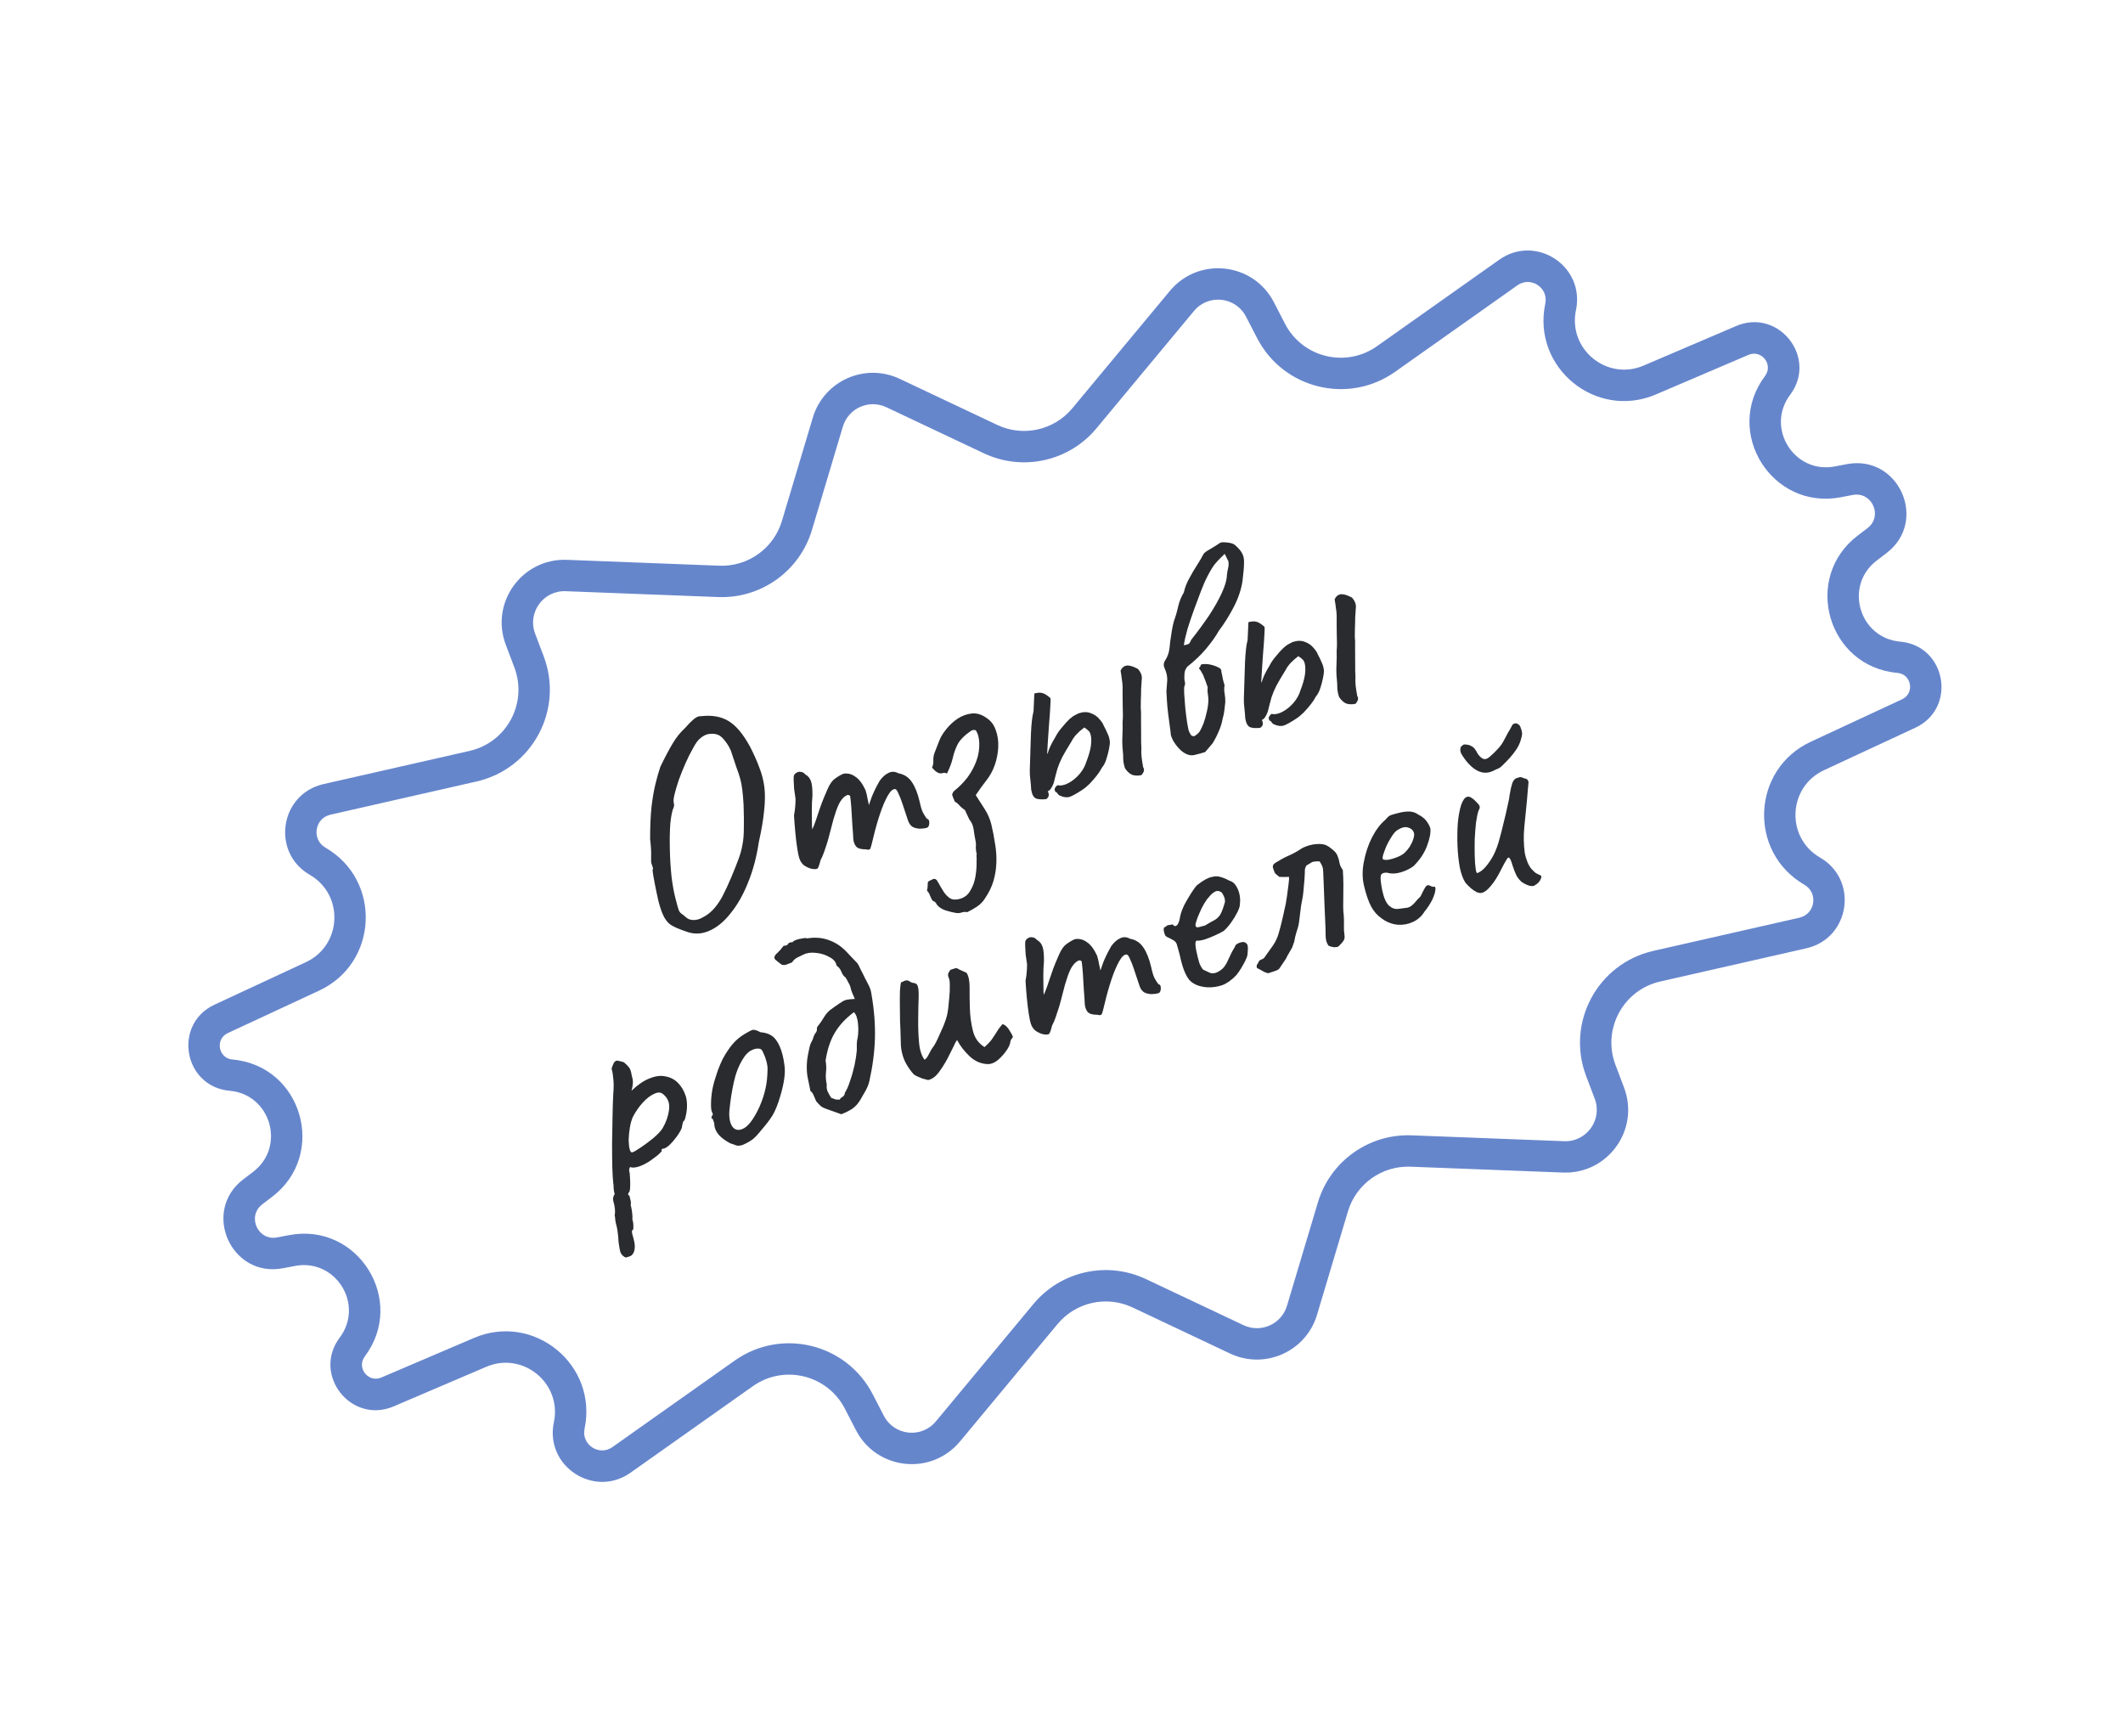 <?xml version="1.0" encoding="UTF-8"?> <svg xmlns="http://www.w3.org/2000/svg" width="203" height="166" viewBox="0 0 203 166" fill="none"> <path fill-rule="evenodd" clip-rule="evenodd" d="M94.077 43.338L84.751 38.933C83.09 38.148 81.121 39.026 80.595 40.786L77.64 50.668C76.464 54.601 72.774 57.24 68.671 57.083L54.089 56.522C51.943 56.44 50.408 58.574 51.169 60.582L51.99 62.751C53.926 67.862 50.897 73.504 45.568 74.715L31.599 77.889C30.081 78.234 29.773 80.262 31.121 81.041C36.525 84.164 36.173 92.079 30.513 94.711L21.781 98.77C20.55 99.343 20.872 101.176 22.224 101.296C28.893 101.883 31.346 110.369 26.02 114.424L25.084 115.137C23.587 116.277 24.648 118.658 26.497 118.305L27.652 118.085C34.229 116.833 38.902 124.329 34.883 129.682C34.067 130.768 35.216 132.233 36.465 131.699L45.321 127.916C51.061 125.464 57.184 130.491 55.896 136.599C55.575 138.122 57.289 139.249 58.56 138.35L70.256 130.079C74.718 126.924 80.94 128.441 83.448 133.297L84.513 135.357C85.499 137.265 88.112 137.549 89.485 135.897L98.813 124.675C101.437 121.517 105.866 120.536 109.578 122.29L118.905 126.695C120.565 127.48 122.534 126.601 123.06 124.842L126.015 114.96C127.191 111.026 130.881 108.387 134.984 108.545L149.566 109.106C151.712 109.188 153.247 107.054 152.487 105.045L151.665 102.877C149.729 97.766 152.758 92.124 158.087 90.912L172.057 87.738C173.575 87.394 173.882 85.366 172.534 84.587C167.13 81.463 167.482 73.549 173.142 70.917L181.874 66.857C183.105 66.285 182.784 64.451 181.431 64.332C174.762 63.745 172.309 55.259 177.635 51.204L178.571 50.491C180.068 49.351 179.007 46.97 177.158 47.322L176.003 47.542C169.426 48.795 164.753 41.299 168.772 35.946C169.588 34.86 168.439 33.395 167.19 33.928L158.334 37.712C152.594 40.164 146.471 35.136 147.759 29.029C148.08 27.506 146.366 26.379 145.096 27.278L133.399 35.549C128.937 38.704 122.715 37.187 120.207 32.331L119.142 30.271C118.157 28.362 115.543 28.078 114.17 29.73L104.842 40.953C102.218 44.111 97.789 45.092 94.077 43.338ZM86.032 36.22C82.711 34.651 78.773 36.407 77.721 39.926L74.766 49.808C73.982 52.431 71.522 54.19 68.787 54.085L54.205 53.524C49.912 53.359 46.841 57.627 48.363 61.645L49.184 63.814C50.475 67.221 48.456 70.983 44.903 71.79L30.934 74.964C26.756 75.913 25.91 81.494 29.62 83.638C32.922 85.547 32.707 90.382 29.248 91.99L20.517 96.05C16.501 97.917 17.55 103.895 21.961 104.284C25.899 104.631 27.348 109.642 24.203 112.037L23.267 112.75C19.249 115.808 22.098 122.197 27.058 121.252L28.214 121.032C32.097 120.293 34.857 124.719 32.484 127.881C29.825 131.422 33.572 136.198 37.644 134.458L46.499 130.675C50.006 129.177 53.748 132.249 52.961 135.98C52.077 140.172 56.794 143.273 60.292 140.799L71.988 132.529C74.963 130.425 79.111 131.437 80.783 134.674L81.847 136.734C83.819 140.551 89.046 141.119 91.792 137.815L101.12 126.592C102.869 124.487 105.822 123.833 108.297 125.002L117.623 129.408C120.944 130.976 124.882 129.22 125.934 125.702L128.889 115.819C129.674 113.197 132.133 111.438 134.868 111.543L149.451 112.104C153.744 112.269 156.814 108 155.292 103.983L154.471 101.814C153.18 98.407 155.199 94.645 158.752 93.838L172.721 90.664C176.899 89.714 177.745 84.134 174.035 81.99C170.733 80.081 170.948 75.245 174.407 73.637L183.139 69.578C187.154 67.711 186.105 61.732 181.694 61.344C177.756 60.997 176.307 55.986 179.453 53.591L180.388 52.878C184.406 49.819 181.557 43.431 176.597 44.375L175.441 44.595C171.558 45.335 168.798 40.908 171.171 37.747C173.83 34.206 170.084 29.43 166.011 31.17L157.156 34.953C153.649 36.451 149.908 33.379 150.694 29.648C151.578 25.455 146.862 22.355 143.363 24.828L131.667 33.099C128.692 35.203 124.544 34.191 122.872 30.954L121.808 28.894C119.836 25.077 114.609 24.509 111.863 27.813L102.535 39.035C100.786 41.141 97.833 41.795 95.358 40.626L86.032 36.22Z" fill="#6686CC"></path> <path d="M65.677 89.084C64.857 88.806 64.314 88.564 64.048 88.357C63.777 88.133 63.558 87.832 63.393 87.454C63.252 87.147 63.107 86.713 62.96 86.152C62.83 85.586 62.712 85.025 62.606 84.47C62.5 83.915 62.429 83.496 62.394 83.213C62.453 83.094 62.45 82.968 62.385 82.832C62.332 82.672 62.305 82.593 62.305 82.593C62.258 82.51 62.243 82.259 62.261 81.84C62.273 81.403 62.241 80.863 62.164 80.22C62.164 79.039 62.206 78.042 62.289 77.227C62.384 76.389 62.505 75.66 62.653 75.04C62.8 74.42 62.963 73.845 63.14 73.314C63.618 72.328 64.017 71.575 64.336 71.056C64.649 70.519 65.039 70.035 65.505 69.604C65.788 69.274 66.06 68.996 66.32 68.772C66.58 68.548 66.822 68.448 67.046 68.471C68.109 68.353 68.988 68.513 69.684 68.95C70.375 69.369 71.042 70.16 71.685 71.324C72.069 72.061 72.375 72.746 72.605 73.378C72.847 73.986 73.009 74.621 73.092 75.282C73.168 75.925 73.159 76.666 73.065 77.504C72.988 78.337 72.819 79.337 72.559 80.506C72.346 81.934 72.001 83.23 71.522 84.393C71.061 85.549 70.509 86.52 69.866 87.305C69.246 88.102 68.567 88.663 67.829 88.987C67.109 89.306 66.391 89.338 65.677 89.084ZM67.121 87.747C67.51 87.558 67.859 87.305 68.166 86.986C68.473 86.667 68.768 86.254 69.052 85.747C69.329 85.221 69.627 84.581 69.946 83.826C70.23 83.141 70.454 82.574 70.62 82.126C70.797 81.653 70.921 81.199 70.992 80.762C71.081 80.319 71.125 79.803 71.125 79.213C71.143 78.617 71.134 77.852 71.099 76.919C71.064 76.341 71.023 75.863 70.976 75.485C70.928 75.107 70.864 74.765 70.781 74.458C70.693 74.133 70.572 73.77 70.418 73.369C70.283 72.961 70.109 72.439 69.896 71.801C69.778 71.506 69.613 71.217 69.401 70.933C69.182 70.632 68.976 70.426 68.781 70.313C68.539 70.178 68.247 70.127 67.904 70.163C67.556 70.18 67.217 70.343 66.886 70.649C66.703 70.809 66.496 71.104 66.266 71.535C66.03 71.948 65.794 72.42 65.557 72.951C65.321 73.482 65.106 74.016 64.91 74.554C64.733 75.085 64.594 75.554 64.494 75.961C64.405 76.345 64.382 76.599 64.423 76.723C64.423 76.723 64.429 76.77 64.441 76.865C64.47 76.953 64.464 77.053 64.423 77.165C64.275 77.49 64.166 78.019 64.095 78.75C64.041 79.476 64.027 80.288 64.05 81.185C64.067 82.065 64.12 82.933 64.209 83.789C64.309 84.621 64.439 85.335 64.598 85.931C64.722 86.421 64.813 86.755 64.872 86.932C64.931 87.109 65.013 87.239 65.12 87.322C65.22 87.387 65.394 87.525 65.642 87.738C65.807 87.88 66.029 87.954 66.306 87.96C66.601 87.96 66.873 87.889 67.121 87.747ZM77.622 83.069C77.386 83.01 77.156 82.91 76.931 82.768C76.701 82.609 76.533 82.37 76.427 82.051C76.368 81.874 76.303 81.561 76.233 81.112C76.162 80.663 76.1 80.153 76.047 79.58C75.994 79.008 75.953 78.471 75.923 77.969C75.994 77.591 76.039 77.222 76.056 76.862C76.074 76.502 76.071 76.287 76.048 76.216C76.013 75.991 75.974 75.729 75.933 75.428C75.909 75.121 75.895 74.84 75.889 74.586C75.883 74.333 75.892 74.182 75.915 74.135C75.975 74.017 76.063 73.928 76.181 73.869C76.293 73.793 76.423 73.769 76.571 73.799C76.73 73.805 76.875 73.884 77.005 74.038C77.27 74.185 77.453 74.41 77.553 74.711C77.648 74.994 77.692 75.452 77.686 76.083C77.644 76.49 77.624 76.96 77.624 77.491C77.623 78.022 77.629 78.512 77.641 78.961C77.664 79.386 77.691 79.672 77.72 79.82L77.242 80.156C77.449 79.772 77.635 79.386 77.8 78.996C77.96 78.589 78.072 78.276 78.137 78.058C78.302 77.55 78.447 77.128 78.571 76.792C78.707 76.432 78.887 75.998 79.112 75.49C79.33 74.965 79.593 74.602 79.9 74.401C80.219 74.177 80.476 74.033 80.67 73.968C81.084 73.909 81.461 74.009 81.804 74.269C82.158 74.505 82.476 74.93 82.76 75.544C82.842 75.792 82.913 76.094 82.972 76.448C83.049 76.796 83.087 76.97 83.087 76.97C83.087 76.97 83.167 76.737 83.326 76.271C83.503 75.799 83.766 75.258 84.115 74.65C84.368 74.29 84.649 74.04 84.956 73.898C85.257 73.739 85.576 73.751 85.912 73.934C86.455 74.028 86.883 74.309 87.196 74.775C87.503 75.224 87.75 75.85 87.939 76.653C88.039 77.131 88.145 77.479 88.258 77.698C88.364 77.898 88.488 78.093 88.629 78.282C88.795 78.306 88.871 78.447 88.859 78.707C88.842 78.949 88.771 79.091 88.647 79.132C88.47 79.191 88.254 79.223 88 79.229C87.764 79.229 87.531 79.179 87.301 79.079C87.083 78.954 86.923 78.742 86.823 78.441L86.275 76.794C86.145 76.404 86.021 76.091 85.903 75.855C85.802 75.613 85.708 75.477 85.62 75.448C85.389 75.406 85.144 75.616 84.885 76.076C84.625 76.537 84.377 77.121 84.14 77.829C83.904 78.537 83.7 79.255 83.529 79.981C83.375 80.642 83.269 81.031 83.21 81.149C83.162 81.244 83.021 81.261 82.785 81.202C82.354 81.208 82.05 81.123 81.873 80.945C81.707 80.745 81.613 80.491 81.59 80.184C81.578 79.853 81.549 79.41 81.501 78.856C81.472 78.295 81.44 77.755 81.404 77.235C81.363 76.698 81.325 76.317 81.29 76.093C81.172 75.975 81.033 75.972 80.874 76.084C80.726 76.173 80.584 76.308 80.448 76.491C80.283 76.704 80.115 77.055 79.943 77.545C79.772 78.035 79.613 78.59 79.465 79.209C79.364 79.617 79.255 80.027 79.137 80.44C79.013 80.835 78.895 81.19 78.782 81.502C78.67 81.815 78.564 82.057 78.463 82.228C78.345 82.701 78.248 82.969 78.171 83.034C78.094 83.099 77.911 83.111 77.622 83.069ZM92.482 87.21C92.311 87.169 92.137 87.177 91.96 87.237C91.782 87.296 91.611 87.313 91.446 87.29C91.157 87.248 90.814 87.165 90.419 87.041C90.041 86.911 89.764 86.728 89.587 86.492C89.557 86.463 89.534 86.421 89.516 86.368C89.504 86.333 89.486 86.309 89.463 86.297C89.427 86.25 89.374 86.209 89.303 86.173C89.239 86.156 89.188 86.123 89.153 86.076C89.082 85.981 89.026 85.872 88.985 85.748C88.932 85.648 88.888 85.544 88.852 85.438C88.799 85.338 88.728 85.243 88.64 85.155C88.669 85.007 88.69 84.863 88.702 84.721C88.696 84.585 88.708 84.444 88.737 84.296C88.82 84.249 88.903 84.202 88.985 84.154C89.056 84.131 89.124 84.098 89.189 84.057C89.395 83.969 89.567 84.069 89.702 84.358C89.856 84.642 90.036 84.946 90.242 85.27C90.402 85.512 90.596 85.713 90.826 85.873C91.074 86.026 91.396 86.047 91.792 85.935C92.24 85.805 92.574 85.537 92.792 85.129C93.034 84.734 93.197 84.276 93.28 83.757C93.362 83.238 93.395 82.745 93.377 82.278C93.389 82.196 93.392 82.116 93.386 82.039C93.38 81.963 93.375 81.886 93.369 81.809C93.386 81.744 93.392 81.673 93.386 81.597C93.334 81.437 93.307 81.24 93.307 81.003C93.331 80.779 93.322 80.575 93.281 80.392C93.21 80.062 93.151 79.708 93.104 79.33C93.057 78.952 92.918 78.624 92.688 78.347C92.688 78.347 92.655 78.279 92.591 78.143C92.526 78.007 92.458 77.863 92.387 77.709C92.316 77.556 92.278 77.47 92.272 77.453C92.095 77.334 91.933 77.201 91.785 77.054C91.649 76.883 91.484 76.741 91.289 76.629C91.248 76.505 91.201 76.393 91.148 76.292C91.112 76.186 91.074 76.071 91.033 75.947C91.074 75.894 91.104 75.835 91.121 75.77C91.139 75.705 91.18 75.652 91.245 75.611C91.712 75.239 92.131 74.814 92.503 74.336C92.869 73.84 93.156 73.312 93.362 72.751C93.569 72.19 93.661 71.609 93.637 71.007C93.626 70.794 93.596 70.588 93.549 70.387C93.502 70.186 93.419 69.997 93.301 69.82C93.124 69.761 92.965 69.785 92.823 69.891C92.215 70.31 91.796 70.735 91.565 71.166C91.353 71.591 91.196 72.036 91.096 72.503C90.989 72.951 90.806 73.435 90.546 73.955C90.381 73.872 90.239 73.86 90.121 73.919C90.015 73.954 89.885 73.948 89.732 73.901C89.661 73.866 89.575 73.816 89.475 73.751C89.386 73.662 89.268 73.544 89.121 73.396C89.221 73.166 89.263 72.936 89.245 72.706C89.239 72.452 89.272 72.225 89.343 72.024C89.514 71.593 89.668 71.198 89.803 70.838C89.939 70.478 90.161 70.109 90.468 69.731C90.787 69.33 91.147 68.993 91.548 68.722C91.967 68.445 92.413 68.276 92.885 68.218C93.358 68.159 93.824 68.289 94.284 68.608C94.733 68.891 95.043 69.29 95.214 69.803C95.397 70.293 95.476 70.827 95.452 71.406C95.428 71.984 95.322 72.551 95.133 73.106C94.932 73.684 94.658 74.189 94.309 74.62C93.978 75.044 93.642 75.511 93.299 76.018C93.583 76.455 93.869 76.901 94.158 77.356C94.441 77.793 94.651 78.274 94.786 78.799C94.94 79.437 95.06 80.065 95.149 80.685C95.255 81.299 95.296 81.895 95.272 82.474C95.254 83.07 95.163 83.651 94.997 84.218C94.832 84.785 94.557 85.348 94.173 85.909C93.967 86.234 93.701 86.499 93.376 86.706C93.069 86.906 92.771 87.074 92.482 87.21ZM103.48 75.52C102.931 75.88 102.533 76.101 102.285 76.184C102.037 76.266 101.73 76.231 101.364 76.077C101.246 76.018 101.163 75.947 101.116 75.865C101.063 75.764 100.998 75.717 100.921 75.723C100.862 75.605 100.839 75.504 100.85 75.422C100.874 75.316 100.963 75.198 101.116 75.068C101.435 75.139 101.786 75.071 102.17 74.864C102.554 74.658 102.902 74.375 103.215 74.015C103.54 73.631 103.761 73.233 103.879 72.819C104.092 72.276 104.234 71.787 104.305 71.35C104.37 70.895 104.361 70.514 104.278 70.207C104.219 70.03 104.152 69.915 104.075 69.862C104.01 69.785 103.877 69.682 103.677 69.552C103.393 69.764 103.142 69.986 102.924 70.216C102.723 70.44 102.569 70.659 102.463 70.871C102.079 71.491 101.784 71.993 101.577 72.376C101.388 72.754 101.235 73.12 101.117 73.474C101.016 73.822 100.895 74.285 100.753 74.864C100.67 75.088 100.582 75.265 100.487 75.395C100.411 75.519 100.31 75.602 100.186 75.643C100.357 75.98 100.304 76.233 100.027 76.404C99.608 76.446 99.286 76.425 99.062 76.342C98.831 76.242 98.678 75.958 98.601 75.492C98.59 75.221 98.563 74.905 98.522 74.545C98.475 74.167 98.457 73.848 98.469 73.588C98.517 72.313 98.552 71.18 98.576 70.188C98.618 69.191 98.701 68.465 98.825 68.01L98.905 66.301C99.212 66.219 99.463 66.204 99.657 66.257C99.846 66.293 100.106 66.452 100.437 66.736C100.466 66.824 100.463 67.11 100.427 67.594C100.404 68.055 100.365 68.589 100.312 69.197C100.276 69.799 100.238 70.363 100.196 70.888C100.167 71.39 100.146 71.741 100.134 71.942C100.128 72.16 100.17 72.107 100.258 71.782C100.364 71.452 100.589 71.003 100.931 70.437C101.085 70.13 101.298 69.823 101.569 69.516C101.835 69.192 102.065 68.938 102.26 68.755C102.473 68.566 102.656 68.436 102.809 68.365C102.963 68.295 103.072 68.239 103.137 68.197C103.58 68.05 103.972 68.047 104.314 68.189C104.651 68.313 104.919 68.499 105.12 68.747C105.338 68.989 105.477 69.198 105.536 69.376C105.683 69.641 105.81 69.904 105.917 70.164C106.035 70.4 106.105 70.671 106.129 70.978C106.123 71.138 106.09 71.365 106.031 71.66C105.972 71.955 105.889 72.268 105.783 72.599C105.689 72.906 105.544 73.18 105.349 73.422C105.243 73.634 105.086 73.873 104.88 74.139C104.673 74.405 104.446 74.667 104.198 74.927C103.961 75.163 103.722 75.361 103.48 75.52ZM109.147 74.105C108.817 74.175 108.519 74.166 108.253 74.078C107.999 73.966 107.772 73.756 107.571 73.449C107.471 73.148 107.415 72.862 107.403 72.59C107.404 72.295 107.389 72.015 107.359 71.749C107.312 71.312 107.301 70.864 107.324 70.403C107.348 69.943 107.354 69.488 107.342 69.04C107.366 68.756 107.375 68.488 107.369 68.234C107.363 67.98 107.357 67.726 107.352 67.472C107.346 67.159 107.343 66.855 107.343 66.56C107.343 66.265 107.343 65.97 107.343 65.675C107.337 65.421 107.311 65.164 107.264 64.904C107.234 64.639 107.196 64.376 107.149 64.116C107.273 63.839 107.456 63.68 107.698 63.638C107.958 63.591 108.327 63.695 108.805 63.949C108.964 64.132 109.073 64.312 109.132 64.489C109.185 64.648 109.197 64.831 109.167 65.038C109.15 65.221 109.132 65.492 109.114 65.852C109.114 66.207 109.105 66.564 109.087 66.924C109.081 67.26 109.078 67.517 109.078 67.694C109.108 67.901 109.116 68.252 109.104 68.748C109.11 69.238 109.113 69.748 109.113 70.28C109.107 70.793 109.116 71.203 109.139 71.51C109.121 71.811 109.127 72.095 109.157 72.36C109.186 72.626 109.236 72.954 109.307 73.343C109.395 73.491 109.413 73.632 109.36 73.768C109.319 73.88 109.248 73.993 109.147 74.105ZM115.239 71.899C114.974 71.987 114.631 72.082 114.212 72.182C113.811 72.276 113.392 72.14 112.955 71.774C112.678 71.532 112.43 71.231 112.211 70.871C112.011 70.505 111.919 70.23 111.937 70.047C111.731 68.601 111.613 67.597 111.584 67.037C111.554 66.476 111.537 66.157 111.531 66.08C111.543 65.998 111.558 65.806 111.575 65.505C111.605 65.18 111.617 64.98 111.611 64.903C111.605 64.59 111.525 64.262 111.372 63.92C111.307 63.784 111.275 63.657 111.275 63.539C111.287 63.398 111.331 63.265 111.408 63.141C111.632 62.81 111.771 62.429 111.824 61.999C111.836 61.857 111.863 61.612 111.904 61.264C111.957 60.892 112.013 60.529 112.073 60.175C112.144 59.797 112.203 59.531 112.25 59.378C112.415 58.929 112.548 58.472 112.649 58.005C112.761 57.516 112.944 57.061 113.198 56.642C113.298 56.176 113.473 55.724 113.721 55.288C113.963 54.833 114.214 54.405 114.474 54.004C114.734 53.602 114.934 53.26 115.076 52.977C115.135 52.859 115.348 52.7 115.714 52.499C116.092 52.275 116.393 52.086 116.617 51.932C116.706 51.844 116.924 51.82 117.272 51.862C117.615 51.886 117.874 51.956 118.051 52.075C118.411 52.387 118.65 52.662 118.768 52.898C118.904 53.128 118.966 53.432 118.954 53.81C118.954 54.164 118.907 54.731 118.812 55.51C118.694 56.337 118.413 57.178 117.97 58.033C117.539 58.866 117.064 59.624 116.544 60.309C116.308 60.722 116.045 61.114 115.756 61.486C115.484 61.852 115.195 62.194 114.888 62.513C114.699 62.714 114.498 62.908 114.285 63.097C114.091 63.28 113.884 63.457 113.665 63.628C113.553 63.705 113.462 63.814 113.391 63.956C113.314 64.08 113.27 64.242 113.258 64.443C113.234 64.726 113.243 64.959 113.284 65.142C113.337 65.302 113.329 65.452 113.258 65.594C113.222 65.665 113.213 65.904 113.231 66.311C113.26 66.695 113.296 67.155 113.337 67.692C113.39 68.206 113.452 68.687 113.522 69.136C113.587 69.567 113.652 69.85 113.717 69.986C113.764 70.068 113.814 70.16 113.867 70.26C113.932 70.337 114.036 70.381 114.177 70.393C114.425 70.252 114.608 70.092 114.726 69.915C114.839 69.72 114.954 69.475 115.072 69.18C115.196 68.844 115.296 68.496 115.373 68.136C115.468 67.77 115.524 67.407 115.542 67.047C115.548 66.828 115.533 66.607 115.498 66.382C115.456 66.141 115.451 65.916 115.48 65.71C115.344 65.302 115.235 65.004 115.153 64.815C115.082 64.603 115.008 64.44 114.931 64.328C114.867 64.192 114.769 64.048 114.639 63.894C114.752 63.758 114.808 63.661 114.808 63.602C114.825 63.537 114.902 63.502 115.038 63.496C115.286 63.472 115.528 63.49 115.764 63.549C116.018 63.602 116.275 63.694 116.534 63.824C116.629 63.871 116.697 63.927 116.738 63.992C116.779 64.057 116.797 64.14 116.791 64.24C116.844 64.459 116.888 64.68 116.924 64.904C116.971 65.105 117.027 65.303 117.092 65.498C117.044 65.769 117.047 66.043 117.1 66.321C117.147 66.581 117.168 66.849 117.162 67.127C117.132 67.392 117.103 67.658 117.073 67.924C117.044 68.189 116.991 68.443 116.914 68.685C116.831 69.145 116.698 69.573 116.515 69.969C116.35 70.358 116.158 70.727 115.939 71.075L115.239 71.899ZM113.197 61.689C113.421 61.654 113.574 61.612 113.657 61.565C113.752 61.494 113.828 61.37 113.887 61.193C114.537 60.367 115.119 59.573 115.632 58.812C116.14 58.033 116.542 57.319 116.837 56.67C117.144 55.997 117.304 55.442 117.316 55.005C117.339 54.781 117.375 54.562 117.422 54.35C117.487 54.132 117.499 53.901 117.458 53.659L117.104 52.951C116.685 53.346 116.357 53.691 116.121 53.986C115.902 54.276 115.639 54.727 115.332 55.341C115.214 55.577 115.049 55.967 114.836 56.51C114.635 57.029 114.417 57.613 114.18 58.263C113.944 58.912 113.731 59.544 113.542 60.157C113.371 60.765 113.256 61.276 113.197 61.689ZM123.949 68.703C123.4 69.063 123.001 69.284 122.754 69.367C122.506 69.449 122.199 69.414 121.833 69.26C121.715 69.201 121.632 69.13 121.585 69.048C121.532 68.947 121.467 68.9 121.39 68.906C121.331 68.788 121.308 68.687 121.319 68.605C121.343 68.499 121.432 68.38 121.585 68.251C121.904 68.322 122.255 68.254 122.639 68.047C123.023 67.841 123.371 67.558 123.684 67.198C124.009 66.814 124.23 66.416 124.348 66.002C124.561 65.459 124.703 64.969 124.774 64.533C124.839 64.078 124.83 63.697 124.747 63.391C124.688 63.213 124.62 63.098 124.544 63.045C124.479 62.968 124.346 62.865 124.145 62.735C123.862 62.947 123.611 63.169 123.393 63.399C123.192 63.623 123.038 63.842 122.932 64.054C122.548 64.674 122.253 65.175 122.046 65.559C121.857 65.937 121.704 66.303 121.585 66.657C121.485 67.005 121.364 67.469 121.222 68.047C121.139 68.271 121.051 68.448 120.956 68.578C120.88 68.702 120.779 68.785 120.655 68.826C120.826 69.162 120.773 69.416 120.496 69.587C120.076 69.629 119.755 69.608 119.531 69.525C119.3 69.425 119.147 69.141 119.07 68.675C119.059 68.403 119.032 68.088 118.991 67.728C118.944 67.35 118.926 67.031 118.938 66.771C118.986 65.496 119.021 64.363 119.045 63.371C119.087 62.374 119.17 61.648 119.294 61.193L119.374 59.484C119.681 59.402 119.932 59.387 120.126 59.44C120.315 59.476 120.575 59.635 120.905 59.919C120.935 60.007 120.932 60.293 120.896 60.777C120.873 61.238 120.834 61.772 120.781 62.38C120.745 62.982 120.707 63.546 120.665 64.071C120.636 64.573 120.615 64.924 120.603 65.125C120.597 65.343 120.638 65.29 120.727 64.966C120.833 64.635 121.058 64.186 121.4 63.62C121.554 63.313 121.766 63.006 122.038 62.699C122.304 62.374 122.534 62.121 122.729 61.938C122.941 61.749 123.124 61.619 123.278 61.548C123.431 61.478 123.541 61.422 123.606 61.38C124.048 61.233 124.441 61.23 124.783 61.372C125.12 61.496 125.388 61.682 125.589 61.93C125.807 62.172 125.946 62.381 126.005 62.559C126.152 62.824 126.279 63.087 126.385 63.347C126.503 63.583 126.574 63.854 126.598 64.161C126.592 64.321 126.559 64.548 126.5 64.843C126.441 65.138 126.358 65.451 126.252 65.781C126.157 66.088 126.013 66.363 125.818 66.605C125.712 66.817 125.555 67.056 125.348 67.322C125.142 67.588 124.914 67.85 124.666 68.11C124.43 68.346 124.191 68.544 123.949 68.703ZM129.616 67.288C129.286 67.358 128.988 67.35 128.722 67.261C128.468 67.149 128.241 66.939 128.04 66.632C127.94 66.331 127.884 66.045 127.872 65.773C127.872 65.478 127.858 65.198 127.828 64.932C127.781 64.495 127.769 64.046 127.793 63.586C127.817 63.126 127.823 62.671 127.811 62.222C127.835 61.939 127.844 61.671 127.838 61.417C127.832 61.163 127.826 60.909 127.821 60.655C127.815 60.342 127.812 60.038 127.812 59.743C127.812 59.448 127.812 59.153 127.812 58.858C127.806 58.604 127.78 58.347 127.733 58.087C127.703 57.822 127.665 57.559 127.618 57.299C127.742 57.022 127.925 56.863 128.167 56.821C128.427 56.774 128.795 56.878 129.274 57.132C129.433 57.315 129.542 57.495 129.601 57.672C129.654 57.831 129.666 58.014 129.636 58.221C129.619 58.404 129.601 58.675 129.583 59.035C129.583 59.389 129.574 59.747 129.556 60.107C129.55 60.443 129.547 60.7 129.547 60.877C129.577 61.084 129.585 61.435 129.573 61.931C129.579 62.421 129.582 62.931 129.582 63.463C129.576 63.976 129.585 64.386 129.608 64.693C129.59 64.994 129.596 65.278 129.626 65.543C129.655 65.809 129.705 66.137 129.776 66.526C129.864 66.674 129.882 66.816 129.829 66.951C129.787 67.063 129.717 67.175 129.616 67.288ZM60.224 120.109C60.153 120.132 60.064 120.162 59.958 120.197C59.858 120.25 59.737 120.212 59.595 120.082C59.495 120.017 59.406 119.899 59.33 119.728C59.27 119.55 59.209 119.217 59.144 118.727C59.132 118.396 59.103 118.072 59.056 117.753C59.014 117.452 58.97 117.231 58.923 117.089C58.899 117.018 58.87 116.87 58.834 116.646C58.823 116.434 58.802 116.283 58.773 116.195C58.814 116.023 58.82 115.805 58.791 115.539C58.761 115.274 58.714 115.043 58.649 114.849C58.578 114.636 58.62 114.406 58.773 114.158C58.726 114.016 58.694 113.83 58.676 113.6C58.676 113.364 58.664 113.211 58.641 113.14C58.611 112.874 58.582 112.402 58.552 111.723C58.535 111.021 58.526 110.227 58.526 109.341C58.544 108.45 58.559 107.579 58.571 106.729C58.584 105.879 58.607 105.153 58.643 104.551C58.69 103.984 58.69 103.512 58.643 103.134C58.608 102.733 58.561 102.444 58.502 102.267C58.478 102.196 58.478 102.137 58.502 102.089C58.52 102.025 58.567 101.901 58.644 101.718C58.762 101.482 58.895 101.378 59.042 101.408C59.207 101.431 59.411 101.482 59.653 101.558C59.871 101.742 60.034 101.904 60.14 102.046C60.264 102.181 60.355 102.456 60.414 102.869C60.503 103.135 60.535 103.38 60.511 103.604C60.488 103.828 60.458 104.005 60.423 104.135C60.381 104.247 60.375 104.289 60.405 104.259C61.019 103.681 61.598 103.291 62.141 103.091C62.696 102.867 63.197 102.808 63.646 102.914C64.106 102.997 64.499 103.201 64.823 103.526C65.148 103.85 65.396 104.269 65.567 104.783C65.638 104.996 65.679 105.267 65.691 105.598C65.697 105.911 65.67 106.215 65.611 106.51C65.563 106.781 65.504 106.988 65.433 107.129C65.363 107.153 65.312 107.239 65.283 107.386C65.247 107.516 65.218 107.664 65.194 107.829C65.112 108.053 64.949 108.333 64.707 108.67C64.477 108.983 64.235 109.26 63.981 109.502C63.721 109.726 63.511 109.835 63.352 109.829C63.352 109.829 63.328 109.847 63.281 109.883C63.246 109.894 63.243 109.945 63.272 110.033C63.284 110.068 63.169 110.195 62.927 110.414C62.679 110.614 62.387 110.83 62.05 111.06C61.708 111.272 61.395 111.426 61.111 111.52C60.739 111.644 60.45 111.662 60.244 111.573C60.22 111.62 60.193 111.688 60.164 111.777C60.152 111.859 60.155 111.927 60.173 111.98C60.208 112.086 60.232 112.305 60.243 112.635C60.267 112.942 60.27 113.246 60.252 113.547C60.234 113.849 60.181 114.014 60.093 114.043C60.093 114.043 60.084 114.076 60.066 114.141C60.048 114.206 60.09 114.271 60.19 114.335C60.19 114.335 60.213 114.436 60.261 114.637C60.331 114.849 60.346 115.041 60.305 115.212C60.352 115.354 60.396 115.575 60.437 115.876C60.479 116.177 60.487 116.41 60.464 116.576C60.535 116.788 60.567 117.004 60.561 117.222C60.579 117.452 60.552 117.579 60.481 117.603C60.416 117.644 60.407 117.765 60.455 117.966C60.508 118.184 60.549 118.338 60.578 118.426C60.708 118.875 60.734 119.25 60.658 119.551C60.581 119.852 60.436 120.038 60.224 120.109ZM60.483 110.165C60.625 110.118 60.896 109.959 61.298 109.687C61.699 109.416 62.101 109.115 62.502 108.784C62.916 108.43 63.205 108.118 63.37 107.846C63.695 107.285 63.896 106.707 63.973 106.111C64.061 105.491 63.876 104.992 63.415 104.614C63.191 104.413 62.902 104.402 62.548 104.579C62.188 104.738 61.827 105.015 61.467 105.411C61.107 105.806 60.794 106.255 60.528 106.756C60.392 107.057 60.292 107.405 60.227 107.801C60.162 108.196 60.123 108.583 60.111 108.961C60.117 109.333 60.15 109.637 60.209 109.873C60.268 110.109 60.359 110.206 60.483 110.165ZM71.018 109.46C70.788 109.537 70.587 109.555 70.416 109.513C70.263 109.466 70.062 109.395 69.814 109.3C69.359 109.058 69.008 108.801 68.76 108.53C68.507 108.241 68.356 107.937 68.309 107.618C68.315 107.458 68.289 107.32 68.23 107.202C68.182 107.06 68.159 106.989 68.159 106.989C68.041 106.93 67.996 106.886 68.026 106.856C68.05 106.809 68.067 106.744 68.079 106.661C68.186 106.626 68.188 106.517 68.088 106.334C68.005 106.204 67.973 105.87 67.991 105.333C68.009 104.796 68.08 104.271 68.204 103.757C68.251 103.545 68.334 103.261 68.452 102.907C68.564 102.535 68.697 102.167 68.851 101.801C69.016 101.411 69.176 101.092 69.329 100.844C69.648 100.325 69.946 99.921 70.224 99.632C70.501 99.342 70.82 99.089 71.18 98.87C71.54 98.652 71.791 98.519 71.933 98.472C72.092 98.419 72.352 98.49 72.712 98.685C73.178 98.726 73.541 98.841 73.801 99.03C74.079 99.213 74.323 99.535 74.536 99.996C74.766 100.509 74.925 101.135 75.013 101.873C75.114 102.587 74.978 103.567 74.605 104.813C74.375 105.598 74.127 106.211 73.861 106.654C73.59 107.079 73.247 107.528 72.834 108C72.544 108.371 72.27 108.67 72.01 108.894C71.744 109.1 71.414 109.289 71.018 109.46ZM72.631 105.795C72.896 105.175 73.082 104.611 73.189 104.104C73.313 103.59 73.381 102.968 73.393 102.236C73.399 102.017 73.364 101.763 73.287 101.474C73.204 101.167 73.104 100.896 72.986 100.659C72.88 100.4 72.768 100.27 72.65 100.27C72.396 100.217 72.127 100.267 71.844 100.42C71.555 100.556 71.283 100.833 71.029 101.252C70.633 101.895 70.347 102.63 70.17 103.457C69.987 104.265 69.845 105.168 69.744 106.166C69.691 106.892 69.8 107.426 70.071 107.769C70.354 108.088 70.726 108.111 71.187 107.84C71.659 107.545 72.14 106.863 72.631 105.795ZM78.064 105.313C78.017 105.231 77.94 105.06 77.834 104.8C77.722 104.522 77.61 104.363 77.498 104.322C77.415 103.897 77.335 103.51 77.259 103.162C77.182 102.813 77.144 102.462 77.144 102.108C77.138 101.913 77.15 101.653 77.18 101.329C77.227 100.998 77.286 100.673 77.357 100.355C77.422 100.018 77.499 99.776 77.587 99.629C77.676 99.481 77.741 99.322 77.782 99.151C77.841 98.974 77.921 98.829 78.021 98.717C78.098 98.593 78.128 98.475 78.11 98.363C78.11 98.245 78.154 98.141 78.243 98.053C78.45 97.787 78.609 97.557 78.721 97.362C78.833 97.168 78.96 96.988 79.102 96.822C79.261 96.651 79.486 96.468 79.775 96.273C80.094 96.049 80.327 95.893 80.475 95.804C80.634 95.692 80.796 95.619 80.962 95.583C81.127 95.548 81.384 95.521 81.732 95.504C81.697 95.397 81.647 95.276 81.582 95.141C81.511 94.987 81.446 94.822 81.387 94.645C81.34 94.385 81.251 94.149 81.122 93.936C81.004 93.7 80.909 93.535 80.838 93.44C80.691 93.352 80.564 93.178 80.458 92.918C80.346 92.64 80.192 92.446 79.998 92.333C79.939 91.979 79.709 91.702 79.307 91.501C78.918 91.276 78.49 91.144 78.023 91.102C77.551 91.043 77.147 91.099 76.81 91.27C76.621 91.353 76.427 91.447 76.226 91.553C76.025 91.659 75.86 91.813 75.73 92.013C75.505 92.108 75.323 92.179 75.181 92.226C75.039 92.273 74.891 92.273 74.738 92.226C74.449 92.007 74.248 91.848 74.136 91.748C74.042 91.641 74.018 91.541 74.065 91.446C74.107 91.334 74.204 91.213 74.358 91.083C74.523 90.93 74.715 90.709 74.933 90.419C75.152 90.425 75.29 90.369 75.35 90.251C75.409 90.133 75.547 90.077 75.766 90.083C75.878 89.948 76.099 89.844 76.43 89.773C76.76 89.703 76.967 89.673 77.05 89.685C77.115 89.703 77.177 89.712 77.236 89.712C77.289 89.694 77.345 89.685 77.404 89.685C78.065 89.603 78.688 89.671 79.272 89.889C79.874 90.102 80.414 90.453 80.892 90.944C81.075 91.138 81.258 91.333 81.441 91.528C81.624 91.723 81.804 91.909 81.981 92.086C82.052 92.18 82.161 92.39 82.308 92.715C82.468 93.016 82.615 93.311 82.751 93.6C82.898 93.866 82.981 94.025 82.999 94.079C83.093 94.244 83.167 94.406 83.22 94.566C83.273 94.725 83.311 94.899 83.335 95.088C83.588 96.558 83.697 97.948 83.661 99.258C83.626 100.569 83.445 101.947 83.12 103.393C83.055 103.671 82.937 103.966 82.766 104.279C82.595 104.591 82.426 104.884 82.261 105.155C82.06 105.497 81.809 105.778 81.508 105.996C81.201 106.197 80.847 106.374 80.445 106.527C79.82 106.303 79.362 106.14 79.073 106.04C78.784 105.939 78.583 105.839 78.471 105.739C78.359 105.638 78.223 105.496 78.064 105.313ZM80.278 105.137C80.354 105.013 80.452 104.921 80.57 104.862C80.7 104.78 80.773 104.647 80.791 104.464C80.963 104.21 81.125 103.841 81.278 103.357C81.45 102.868 81.595 102.357 81.713 101.826C81.825 101.277 81.896 100.81 81.926 100.427C81.932 100.208 81.932 100.002 81.926 99.807C81.932 99.589 81.961 99.382 82.014 99.187C82.08 98.792 82.089 98.346 82.041 97.85C81.989 97.337 81.859 96.977 81.652 96.77C80.849 97.372 80.241 98.027 79.828 98.735C79.408 99.426 79.113 100.311 78.942 101.391C79.012 101.781 79.024 102.17 78.977 102.56C78.941 102.926 78.968 103.301 79.056 103.684C79.026 103.891 79.047 104.101 79.118 104.313C79.2 104.502 79.321 104.718 79.481 104.96C79.77 105.06 79.926 105.116 79.95 105.128C79.985 105.116 80.094 105.119 80.278 105.137ZM94.473 101.737C93.817 101.719 93.233 101.471 92.72 100.993C92.2 100.497 91.802 99.981 91.525 99.443C91.507 99.449 91.466 99.502 91.401 99.603C91.348 99.679 91.289 99.797 91.224 99.957C91.058 100.287 90.852 100.7 90.603 101.196C90.35 101.674 90.066 102.123 89.753 102.542C89.452 102.937 89.118 103.176 88.752 103.259C88.581 103.217 88.398 103.17 88.203 103.117C88.02 103.04 87.838 102.963 87.654 102.887C87.56 102.839 87.475 102.789 87.398 102.736C87.339 102.677 87.277 102.609 87.212 102.532C86.84 102.066 86.578 101.632 86.424 101.231C86.265 100.811 86.171 100.38 86.141 99.938C86.124 99.471 86.109 98.955 86.097 98.388C86.097 98.329 86.086 98.087 86.062 97.662C86.056 97.231 86.05 96.741 86.045 96.192C86.039 95.643 86.042 95.15 86.054 94.714C86.084 94.271 86.122 94.002 86.169 93.908C86.222 93.89 86.276 93.873 86.329 93.855C86.394 93.814 86.453 93.784 86.506 93.766C86.683 93.707 86.836 93.725 86.966 93.82C87.073 93.902 87.188 93.952 87.311 93.97C87.453 93.982 87.565 94.023 87.648 94.094C87.796 94.242 87.86 94.643 87.842 95.299C87.819 95.936 87.804 96.659 87.798 97.468C87.786 98.2 87.812 98.929 87.877 99.655C87.936 100.363 88.109 100.915 88.399 101.311C88.523 101.269 88.656 101.107 88.797 100.824C88.951 100.517 89.075 100.299 89.169 100.169C89.311 100.003 89.473 99.723 89.656 99.328C89.851 98.909 90.037 98.493 90.215 98.079C90.386 97.648 90.495 97.327 90.543 97.114C90.578 96.984 90.619 96.754 90.667 96.424C90.708 96.075 90.744 95.71 90.773 95.326C90.815 94.918 90.829 94.55 90.818 94.219C90.824 93.882 90.797 93.655 90.738 93.537C90.662 93.366 90.635 93.227 90.659 93.121C90.694 92.991 90.768 92.858 90.88 92.723C90.969 92.693 91.066 92.661 91.172 92.625C91.279 92.59 91.379 92.566 91.473 92.555C91.621 92.643 91.774 92.72 91.934 92.785C92.093 92.85 92.255 92.924 92.421 93.006C92.621 93.313 92.719 93.783 92.713 94.414C92.707 95.046 92.715 95.722 92.739 96.442C92.762 97.162 92.859 97.868 93.03 98.558C93.195 99.231 93.564 99.748 94.137 100.108C94.456 99.825 94.689 99.58 94.836 99.373C94.996 99.143 95.146 98.916 95.288 98.692C95.424 98.45 95.613 98.19 95.855 97.913C96.067 97.96 96.271 98.128 96.466 98.417C96.66 98.707 96.79 98.949 96.855 99.144C96.802 99.22 96.749 99.297 96.696 99.374C96.654 99.427 96.628 99.495 96.616 99.577C96.586 99.843 96.451 100.144 96.209 100.48C95.966 100.817 95.692 101.115 95.385 101.375C95.072 101.616 94.768 101.737 94.473 101.737ZM99.76 98.885C99.523 98.826 99.293 98.725 99.069 98.583C98.839 98.424 98.671 98.185 98.564 97.866C98.505 97.689 98.441 97.376 98.37 96.927C98.299 96.479 98.237 95.968 98.184 95.396C98.131 94.823 98.09 94.286 98.061 93.784C98.132 93.406 98.176 93.037 98.194 92.677C98.212 92.317 98.209 92.102 98.185 92.031C98.15 91.807 98.112 91.544 98.07 91.243C98.047 90.936 98.032 90.656 98.026 90.402C98.02 90.148 98.029 89.997 98.053 89.95C98.112 89.832 98.201 89.743 98.319 89.684C98.431 89.608 98.561 89.584 98.708 89.614C98.868 89.62 99.012 89.7 99.142 89.853C99.408 90.001 99.591 90.225 99.691 90.526C99.785 90.809 99.829 91.267 99.823 91.898C99.782 92.306 99.761 92.775 99.761 93.306C99.761 93.838 99.767 94.328 99.778 94.776C99.802 95.201 99.828 95.487 99.858 95.635L99.38 95.971C99.586 95.588 99.772 95.201 99.938 94.812C100.097 94.404 100.209 94.092 100.274 93.873C100.44 93.366 100.585 92.944 100.709 92.607C100.844 92.247 101.025 91.813 101.249 91.306C101.468 90.78 101.73 90.417 102.037 90.217C102.356 89.993 102.613 89.848 102.808 89.783C103.221 89.724 103.599 89.825 103.941 90.085C104.295 90.321 104.614 90.746 104.897 91.36C104.98 91.608 105.05 91.909 105.109 92.263C105.186 92.611 105.224 92.785 105.224 92.785C105.224 92.785 105.304 92.552 105.464 92.086C105.641 91.614 105.904 91.074 106.252 90.466C106.506 90.106 106.786 89.855 107.093 89.713C107.394 89.554 107.713 89.566 108.05 89.749C108.593 89.844 109.021 90.124 109.333 90.591C109.64 91.039 109.888 91.665 110.077 92.468C110.177 92.946 110.283 93.294 110.395 93.513C110.501 93.713 110.625 93.908 110.767 94.097C110.932 94.121 111.009 94.263 110.997 94.522C110.979 94.764 110.908 94.906 110.784 94.947C110.607 95.006 110.392 95.039 110.138 95.044C109.902 95.044 109.669 94.994 109.438 94.894C109.22 94.77 109.061 94.557 108.96 94.256L108.412 92.609C108.282 92.219 108.158 91.907 108.04 91.671C107.94 91.428 107.846 91.293 107.757 91.263C107.527 91.222 107.282 91.431 107.022 91.892C106.762 92.352 106.514 92.936 106.278 93.644C106.041 94.353 105.838 95.07 105.666 95.796C105.513 96.457 105.406 96.847 105.347 96.965C105.3 97.059 105.158 97.077 104.922 97.018C104.491 97.023 104.187 96.938 104.01 96.761C103.845 96.56 103.751 96.306 103.727 95.999C103.715 95.669 103.686 95.226 103.639 94.671C103.61 94.11 103.577 93.57 103.542 93.051C103.501 92.513 103.462 92.133 103.427 91.908C103.309 91.79 103.17 91.787 103.011 91.899C102.863 91.988 102.722 92.124 102.586 92.307C102.42 92.519 102.252 92.87 102.081 93.36C101.91 93.85 101.75 94.405 101.602 95.025C101.502 95.432 101.393 95.842 101.274 96.255C101.15 96.651 101.032 97.005 100.92 97.318C100.808 97.63 100.701 97.873 100.601 98.044C100.483 98.516 100.385 98.784 100.309 98.849C100.232 98.914 100.049 98.926 99.76 98.885ZM115.457 94.394C114.672 94.341 114.091 94.102 113.713 93.677C113.347 93.228 113.049 92.452 112.819 91.348C112.672 90.787 112.569 90.418 112.51 90.241C112.451 90.064 112.294 89.919 112.04 89.807C111.964 89.754 111.834 89.689 111.651 89.612C111.486 89.529 111.397 89.441 111.385 89.346C111.326 89.228 111.291 89.093 111.279 88.939C111.261 88.768 111.288 88.671 111.359 88.647C111.43 88.623 111.495 88.582 111.554 88.523C111.63 88.458 111.71 88.432 111.793 88.443C111.864 88.42 111.946 88.402 112.041 88.39C112.135 88.379 112.194 88.408 112.218 88.479C112.33 88.579 112.451 88.559 112.581 88.417C112.705 88.258 112.796 87.971 112.856 87.558C112.938 87.216 113.074 86.856 113.263 86.478C113.47 86.094 113.677 85.74 113.883 85.416C114.102 85.067 114.291 84.808 114.45 84.637C114.527 84.572 114.645 84.483 114.804 84.371C114.964 84.259 115.135 84.153 115.318 84.052C115.519 83.946 115.693 83.879 115.84 83.849C116.165 83.761 116.46 83.761 116.726 83.849C117.009 83.932 117.284 84.047 117.549 84.195C117.833 84.278 118.045 84.443 118.187 84.691C118.346 84.933 118.458 85.21 118.523 85.523C118.588 85.836 118.599 86.137 118.558 86.426C118.564 86.621 118.484 86.884 118.319 87.214C118.153 87.545 117.95 87.878 117.708 88.215C117.466 88.551 117.229 88.817 116.999 89.011C116.787 89.141 116.5 89.286 116.14 89.445C115.798 89.599 115.467 89.728 115.148 89.834C114.841 89.917 114.626 89.949 114.502 89.932C114.354 89.902 114.289 90.032 114.307 90.321C114.325 90.61 114.398 91.009 114.528 91.517C114.622 91.918 114.717 92.201 114.811 92.367C114.906 92.532 114.982 92.644 115.041 92.703C115.207 92.786 115.428 92.889 115.705 93.013C115.994 93.114 116.322 93.034 116.688 92.775C116.995 92.574 117.246 92.234 117.441 91.756C117.654 91.272 117.863 90.868 118.07 90.543C118.1 90.396 118.191 90.287 118.345 90.216C118.51 90.122 118.699 90.069 118.911 90.057C119.147 90.116 119.277 90.24 119.301 90.429C119.336 90.594 119.33 90.871 119.283 91.261C119.271 91.403 119.2 91.603 119.07 91.863C118.952 92.099 118.81 92.353 118.645 92.624C118.491 92.872 118.344 93.079 118.202 93.244C117.765 93.704 117.319 94.02 116.865 94.191C116.404 94.345 115.935 94.412 115.457 94.394ZM115.228 88.48C115.588 88.261 115.878 88.096 116.096 87.984C116.315 87.872 116.504 87.701 116.663 87.471C116.817 87.223 116.973 86.807 117.133 86.222C117.139 86.004 117.091 85.803 116.991 85.62C116.908 85.431 116.82 85.313 116.726 85.266C116.507 85.142 116.295 85.154 116.088 85.301C115.893 85.425 115.722 85.59 115.574 85.797C115.468 85.891 115.326 86.086 115.149 86.381C114.984 86.653 114.83 86.96 114.689 87.302C114.541 87.627 114.432 87.919 114.361 88.178C114.29 88.438 114.296 88.574 114.378 88.586C114.366 88.668 114.479 88.68 114.715 88.621C114.969 88.556 115.14 88.509 115.228 88.48ZM121.271 93.048C121.188 93.037 121.067 92.998 120.908 92.933C120.766 92.862 120.634 92.788 120.51 92.712C120.439 92.676 120.38 92.647 120.333 92.623C120.279 92.582 120.232 92.558 120.191 92.552C120.15 92.428 120.147 92.331 120.182 92.26C120.235 92.183 120.285 92.098 120.333 92.003C120.368 91.874 120.466 91.782 120.625 91.729C120.784 91.676 120.894 91.59 120.953 91.472C121.195 91.136 121.443 90.788 121.697 90.428C121.951 90.068 122.137 89.681 122.255 89.268C122.385 88.831 122.506 88.368 122.618 87.878C122.73 87.388 122.837 86.91 122.937 86.444C122.967 86.296 123.008 86.036 123.062 85.664C123.115 85.293 123.162 84.932 123.203 84.584C123.257 84.212 123.272 83.961 123.248 83.832C123.071 83.832 122.906 83.837 122.752 83.849C122.61 83.837 122.472 83.834 122.336 83.84C122.094 83.645 121.958 83.533 121.929 83.504C121.893 83.456 121.828 83.291 121.734 83.008C121.663 82.795 121.734 82.624 121.947 82.494C122.419 82.199 122.844 81.969 123.222 81.804C123.617 81.633 123.992 81.429 124.347 81.193C124.571 81.04 124.863 80.913 125.223 80.813C125.583 80.712 125.964 80.674 126.365 80.698C126.548 80.716 126.711 80.76 126.852 80.831C126.994 80.902 127.133 80.993 127.269 81.105C127.605 81.347 127.811 81.584 127.888 81.814C127.983 82.038 128.047 82.263 128.083 82.487C128.118 82.711 128.224 82.942 128.401 83.178C128.437 83.697 128.454 84.163 128.454 84.577C128.448 84.972 128.445 85.347 128.445 85.701C128.439 86.038 128.436 86.353 128.436 86.649C128.436 86.944 128.453 87.233 128.489 87.516C128.512 87.823 128.518 88.136 128.506 88.455C128.494 88.774 128.512 89.092 128.559 89.411C128.6 89.653 128.55 89.857 128.408 90.022C128.284 90.181 128.14 90.338 127.974 90.491C127.909 90.533 127.78 90.556 127.585 90.562C127.402 90.544 127.219 90.497 127.036 90.42C126.918 90.243 126.841 90.072 126.806 89.907C126.77 89.741 126.753 89.57 126.753 89.393C126.759 89.234 126.75 88.882 126.727 88.339C126.703 87.796 126.677 87.185 126.647 86.506C126.618 85.828 126.595 85.196 126.577 84.612C126.559 84.027 126.542 83.62 126.524 83.39C126.518 83.077 126.474 82.855 126.392 82.725C126.327 82.59 126.256 82.466 126.179 82.354C125.76 82.336 125.488 82.377 125.364 82.477C125.252 82.554 125.105 82.643 124.922 82.743C124.857 82.843 124.812 82.947 124.789 83.053C124.765 83.159 124.759 83.259 124.771 83.354C124.747 83.932 124.715 84.396 124.673 84.744C124.65 85.086 124.617 85.402 124.576 85.691C124.528 85.963 124.472 86.267 124.407 86.603C124.36 86.934 124.304 87.385 124.239 87.958C124.203 88.324 124.123 88.675 123.999 89.011C123.893 89.342 123.81 89.684 123.751 90.039L123.583 90.508C123.6 90.502 123.553 90.596 123.441 90.791C123.329 90.986 123.216 91.181 123.104 91.375C123.01 91.564 122.963 91.659 122.963 91.659L122.351 92.571C122.286 92.671 122.148 92.756 121.935 92.827C121.723 92.898 121.501 92.972 121.271 93.048ZM136.206 87.16C135.94 87.602 135.568 87.933 135.09 88.151C134.629 88.363 134.137 88.449 133.611 88.407C133.08 88.348 132.593 88.156 132.15 87.832C131.72 87.542 131.377 87.164 131.124 86.698C130.864 86.214 130.634 85.552 130.433 84.714C130.257 84.006 130.248 83.241 130.407 82.421C130.561 81.583 130.821 80.798 131.187 80.066C131.571 79.328 132.002 78.762 132.48 78.366C132.687 78.101 132.882 77.947 133.065 77.906C133.26 77.841 133.558 77.761 133.959 77.667C134.384 77.585 134.712 77.564 134.942 77.605C135.19 77.641 135.406 77.727 135.588 77.862C135.943 78.04 136.208 78.246 136.385 78.482C136.556 78.701 136.683 78.934 136.766 79.182C136.825 79.595 136.718 80.162 136.447 80.882C136.187 81.578 135.753 82.225 135.144 82.821C134.796 83.074 134.389 83.269 133.922 83.405C133.456 83.54 133.037 83.552 132.665 83.44C132.281 83.41 132.069 83.51 132.027 83.741C131.98 83.953 132.03 84.428 132.178 85.166C132.331 85.863 132.549 86.341 132.832 86.601C133.11 86.843 133.408 86.94 133.727 86.893C134.104 86.846 134.397 86.808 134.603 86.778C134.822 86.725 135.052 86.56 135.294 86.283C135.518 86.011 135.663 85.855 135.728 85.814C135.787 85.755 135.828 85.701 135.852 85.654C135.888 85.583 135.964 85.43 136.082 85.194C136.165 85.029 136.233 84.908 136.286 84.831C136.333 84.737 136.401 84.674 136.49 84.645C136.578 84.615 136.673 84.633 136.773 84.698C136.868 84.746 136.956 84.775 137.039 84.787C137.216 84.728 137.287 84.822 137.251 85.07C137.233 85.312 137.133 85.631 136.95 86.026C136.761 86.404 136.513 86.782 136.206 87.16ZM134.304 81.537C134.469 81.383 134.631 81.191 134.791 80.961C134.944 80.713 135.059 80.468 135.136 80.226C135.225 79.961 135.246 79.757 135.198 79.615C135.116 79.367 134.933 79.202 134.65 79.119C134.36 79.019 134.006 79.107 133.587 79.385C133.41 79.503 133.233 79.709 133.056 80.004C132.872 80.282 132.707 80.583 132.559 80.907C132.43 81.226 132.326 81.507 132.249 81.749C132.19 81.985 132.184 82.115 132.232 82.138C132.314 82.209 132.488 82.23 132.754 82.2C133.014 82.153 133.291 82.07 133.586 81.953C133.899 81.829 134.138 81.69 134.304 81.537ZM146.81 84.602C146.71 84.714 146.533 84.743 146.279 84.69C146.043 84.631 145.786 84.51 145.509 84.327C145.314 84.156 145.149 83.955 145.013 83.725C144.895 83.489 144.762 83.149 144.615 82.706C144.515 82.346 144.42 82.122 144.332 82.033C144.261 81.939 144.17 81.989 144.057 82.184C143.939 82.361 143.75 82.709 143.49 83.228C143.195 83.819 142.885 84.305 142.56 84.689C142.253 85.067 141.973 85.288 141.719 85.353C141.595 85.394 141.433 85.379 141.232 85.309C141.043 85.214 140.854 85.09 140.665 84.937C140.471 84.765 140.294 84.588 140.134 84.405C139.898 84.051 139.715 83.561 139.586 82.935C139.468 82.286 139.394 81.592 139.365 80.854C139.336 80.117 139.345 79.405 139.392 78.721C139.457 78.03 139.561 77.454 139.702 76.994C139.862 76.528 140.048 76.259 140.26 76.188C140.402 76.141 140.55 76.171 140.703 76.277C140.874 76.377 141.072 76.558 141.296 76.817C141.408 76.918 141.47 77.015 141.482 77.109C141.512 77.198 141.476 77.328 141.376 77.499C141.287 77.765 141.207 78.145 141.136 78.641C141.083 79.131 141.042 79.656 141.012 80.217C141 80.772 141 81.303 141.012 81.811C141.023 82.319 141.053 82.732 141.1 83.051C141.141 83.352 141.197 83.49 141.268 83.467C141.516 83.384 141.776 83.19 142.047 82.883C142.331 82.552 142.582 82.183 142.8 81.776C143.048 81.28 143.24 80.764 143.376 80.227C143.53 79.684 143.674 79.114 143.81 78.518C143.923 78.087 144.032 77.618 144.138 77.11C144.262 76.597 144.33 76.24 144.342 76.039C144.437 75.496 144.52 75.124 144.59 74.923C144.655 74.705 144.768 74.54 144.927 74.427C145.016 74.398 145.095 74.371 145.166 74.348C145.255 74.318 145.299 74.304 145.299 74.304C145.411 74.286 145.562 74.324 145.751 74.419C145.916 74.442 146.019 74.487 146.06 74.552C146.096 74.599 146.128 74.667 146.158 74.755C146.146 74.956 146.119 75.26 146.078 75.667C146.048 76.051 146.025 76.335 146.007 76.517C145.924 77.391 145.838 78.256 145.749 79.112C145.672 79.944 145.69 80.764 145.802 81.573C145.849 81.833 145.937 82.128 146.067 82.459C146.209 82.766 146.339 82.978 146.457 83.096C146.545 83.185 146.648 83.288 146.766 83.406C146.896 83.501 147.029 83.575 147.165 83.628C147.36 83.681 147.425 83.787 147.36 83.947C147.312 84.1 147.224 84.248 147.094 84.389C146.958 84.513 146.864 84.584 146.81 84.602ZM142.793 73.692C142.268 73.946 141.754 73.94 141.253 73.674C140.751 73.408 140.276 72.927 139.828 72.23C139.745 72.1 139.686 71.982 139.651 71.876C139.627 71.746 139.627 71.628 139.651 71.522C139.662 71.439 139.716 71.363 139.81 71.292C139.899 71.203 139.984 71.165 140.067 71.177C140.344 71.183 140.56 71.239 140.713 71.345C140.878 71.428 141.011 71.561 141.112 71.744C141.176 71.82 141.224 71.903 141.253 71.992C141.3 72.074 141.321 72.107 141.315 72.089C141.498 72.343 141.678 72.499 141.855 72.558C142.032 72.618 142.242 72.538 142.484 72.32C142.744 72.095 142.989 71.856 143.219 71.603C143.467 71.343 143.668 71.06 143.821 70.753C143.951 70.493 144.078 70.254 144.202 70.036C144.344 69.811 144.474 69.581 144.592 69.345L144.61 69.31C144.663 69.233 144.745 69.186 144.858 69.168C144.97 69.15 145.041 69.156 145.07 69.186C145.235 69.269 145.339 69.372 145.38 69.496C145.421 69.62 145.465 69.753 145.513 69.894L145.504 69.956C145.575 70.051 145.554 70.284 145.442 70.656C145.347 71.022 145.194 71.358 144.981 71.665C144.798 71.942 144.591 72.208 144.361 72.462C144.131 72.716 143.889 72.963 143.635 73.205C143.534 73.317 143.416 73.406 143.28 73.471C143.156 73.512 142.994 73.586 142.793 73.692Z" fill="#292B2E"></path> </svg> 